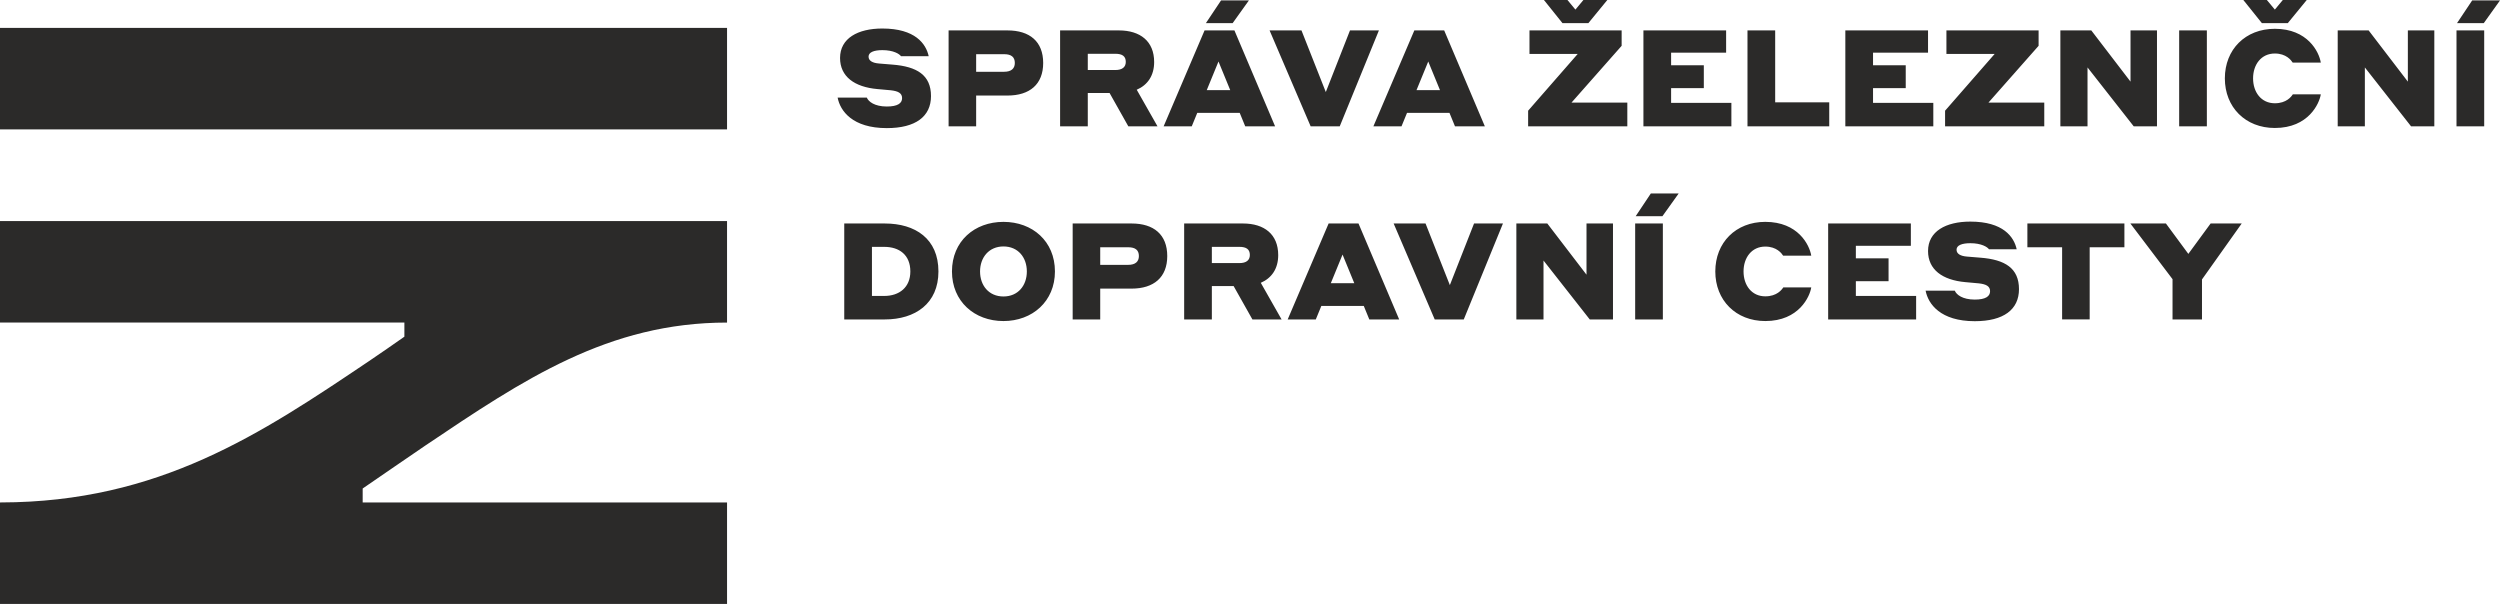 <?xml version="1.0" encoding="UTF-8"?>
<!DOCTYPE svg PUBLIC "-//W3C//DTD SVG 1.1//EN" "http://www.w3.org/Graphics/SVG/1.1/DTD/svg11.dtd">
<!-- Creator: CorelDRAW SE -->
<svg xmlns="http://www.w3.org/2000/svg" xml:space="preserve" width="140.451mm" height="33.931mm" version="1.1" style="shape-rendering:geometricPrecision; text-rendering:geometricPrecision; image-rendering:optimizeQuality; fill-rule:evenodd; clip-rule:evenodd"
viewBox="0 0 17323.95 4185.22"
 xmlns:xlink="http://www.w3.org/1999/xlink">
 <defs>
  <style type="text/css">
   <![CDATA[
    .fil0 {fill:#2B2A29;fill-rule:nonzero}
   ]]>
  </style>
 </defs>
 <g id="Vrstva_x0020_1">
  <path class="fil0" d="M0.02 2235.21l2802.21 0 0 97.82c-80.52,56.37 -162.14,113.4 -246.59,170.18 -746.78,502.24 -1452.29,976.56 -2549.27,978.48l-6.35 0 0 0.16 0 703.19 0 0.16c4.76,0 9.36,-0.16 14.12,-0.16l5024.01 0 0 -703.35 -2524.93 0 0 -96.59c145.83,-98.92 288.75,-199.78 435,-298.2 679.46,-456.99 1266.4,-851.7 2089.93,-851.7l0 -703.35 -5038.14 0 0 703.35z"/>
  <polygon class="fil0" points="-0,896.66 5038.14,896.66 5038.14,193.31 -0,193.31 "/>
  <path class="fil0" d="M5850.31 2213.56l280.89 0c211.72,0 371.77,-110.46 371.77,-332.4 0,-226.68 -160.05,-332.48 -371.77,-332.48l-280.89 0 0 664.88zm277.12 -502.9c104.94,0 180.86,56.21 180.86,170.5 0,109.64 -75.92,169.61 -180.86,169.61l-85.22 0 0 -340.11 85.22 0zm826.12 514.11c200.45,0 356.73,-136.63 356.73,-343.61 0,-209.8 -156.28,-343.69 -356.73,-343.69 -200.44,0 -356.81,133.89 -356.81,343.69 0,206.99 155.35,343.61 356.81,343.61zm0 -170.33c-101.19,0 -162.16,-75.86 -162.16,-173.29 0,-97.39 61.89,-173.35 162.16,-173.35 101.17,0 162.06,75.96 162.06,173.35 0,97.43 -60.9,173.29 -162.06,173.29zm479.59 159.12l190.91 0 0 -213.57 217.41 0c153.53,0 247.1,-77.67 247.1,-225.59 0,-148.94 -93.57,-225.72 -247.1,-225.72l-408.32 0 0 664.88zm384.81 -500.13c50.67,0 74.09,20.65 74.09,60.97 0,38.45 -24.41,60.94 -74.09,60.94l-193.9 0 0 -121.91 193.9 0zm387.77 500.13l191.91 0 0 -231.27 150.85 0 130.2 231.27 202.2 0 -144.17 -253.77c75.86,-32.79 120.74,-98.28 120.74,-191.94 0,-144.24 -96.39,-219.17 -244.33,-219.17l-407.41 0 0 664.88zm383.06 -502.9c47.76,0 72.18,16.81 72.18,56.21 0,36.62 -25.34,56.27 -72.18,56.27l-191.15 0 0 -112.48 191.15 0zm899.95 502.9l206.99 0 -281.88 -664.88 -206.99 0 -283.72 664.88 194.82 0 38.4 -93.64 294.01 0 38.37 93.64zm-266.83 -250.86l81.44 -198.59 81.44 198.59 -162.89 0zm1193.05 -414.02l-200.35 0 -167.69 427.06 -168.49 -427.06 -221.01 0 284.66 664.88 201.35 0 271.53 -664.88zm601.42 664.88l160.98 0 0 -664.88 -183.46 0 0 354.9 -271.7 -354.9 -214.4 0 0 664.88 188.14 0 0 -408.22 320.45 408.22zm314.68 0l191.91 0 0 -664.88 -191.91 0 0 664.88zm3.77 -715.55l185.29 0 112.4 -157.22 -192.92 0 -104.77 157.22zm898 726.76c234.16,0 309.08,-171.25 318.44,-233.05l-193.82 0c-10.39,15.87 -44.07,61.8 -124.62,61.8 -94.56,0 -150.75,-76.76 -150.75,-172.36 0,-95.57 56.2,-172.42 150.75,-172.42 78.71,0 113.33,46.85 123.62,62.82l194.82 0c-12.2,-74.93 -91.81,-234.08 -318.44,-234.08 -204.11,0 -346.44,143.18 -346.44,343.69 0,199.55 142.33,343.61 346.44,343.61zm435.62 -11.21l609.6 0 0 -162.79 -417.68 0 0 -102.29 226.61 0 0 -158.13 -226.61 0 0 -87.2 381.16 0 0 -154.46 -573.07 0 0 664.88zm985.24 -528.24c76.75,0 118.07,26.26 129.28,42.15l191.91 0c-18.72,-86.12 -93.66,-191.83 -321.19,-191.83 -169.59,0 -293.1,67.32 -293.1,204.02 0,128.39 99.18,201.46 259.32,215.52 32.79,2.75 59.02,4.67 92.83,8.44 48.66,5.6 77.74,18.72 77.74,54.26 0,35.63 -30.93,58.12 -105.93,58.12 -84.29,0 -127.46,-33.67 -138.65,-61.8l-202.21 0c17.82,92.67 103.04,211.56 340.86,211.56 199.51,0 306.2,-80.52 306.2,-221.92 0,-145.16 -96.39,-205.14 -267.76,-218.26l-91.81 -7.51c-46.91,-3.68 -73.08,-19.66 -73.08,-47.77 0,-30.01 36.53,-44.98 95.58,-44.98zm395.28 28.11l240.67 0 0 500.13 190.99 0 0 -500.13 240.67 0 0 -164.75 -672.33 0 0 164.75zm1209.94 222.93l275.29 -387.69 -215.42 0 -154.45 210.73 -155.37 -210.73 -246.36 0 292.18 385.84 0 279.04 204.12 0 0 -277.19z"/>
  <path class="fil0" d="M6114.35 347.39c76.86,0 118.08,26.24 129.29,42.15l191.9 0c-18.72,-86.14 -93.56,-191.94 -321.19,-191.94 -169.5,0 -293.09,67.41 -293.09,204.14 0,128.37 99.27,201.45 259.39,215.5 32.77,2.75 59.05,4.67 92.74,8.38 48.75,5.66 77.78,18.72 77.78,54.35 0,35.61 -30.96,58.1 -105.89,58.1 -84.36,0 -127.43,-33.77 -138.64,-61.86l-202.2 0c17.72,92.73 102.94,211.55 340.84,211.55 199.45,0 306.17,-80.45 306.17,-221.84 0,-145.16 -96.33,-205.15 -267.76,-218.27l-91.83 -7.51c-46.82,-3.77 -73.08,-19.66 -73.08,-47.75 0,-30.03 36.52,-44.98 95.57,-44.98zm459.02 528.24l190.91 0 0 -213.57 217.41 0c153.54,0 247.12,-77.7 247.12,-225.61 0,-148.94 -93.58,-225.71 -247.12,-225.71l-408.32 0 0 664.89zm384.91 -500.15c50.61,0 74.02,20.65 74.02,60.97 0,38.37 -24.43,60.87 -74.02,60.87l-194 0 0 -121.84 194 0zm387.67 500.15l191.91 0 0 -231.4 150.88 0 130.19 231.4 202.19 0 -144.14 -253.79c75.83,-32.79 120.74,-98.26 120.74,-192 0,-144.18 -96.42,-219.1 -244.33,-219.1l-407.43 0 0 664.89zm383.08 -503c47.75,0 72.16,16.91 72.16,56.28 0,36.55 -25.31,56.27 -72.16,56.27l-191.17 0 0 -112.55 191.17 0zm899.95 503l206.96 0 -281.88 -664.89 -206.96 0 -283.74 664.89 194.85 0 38.37 -93.66 294.03 0 38.37 93.66zm-266.83 -250.88l81.44 -198.59 81.44 198.59 -162.89 0zm-5.69 -464.69l185.46 0 112.4 -157.2 -192.94 0 -104.93 157.2zm1198.74 50.68l-200.37 0 -167.59 427.07 -168.58 -427.07 -221.02 0 284.67 664.89 201.36 0 271.53 -664.89zm527.32 664.89l206.96 0 -281.89 -664.89 -206.89 0 -283.82 664.89 194.85 0 38.38 -93.66 294.01 0 38.4 93.66zm-266.84 -250.88l81.46 -198.59 81.44 198.59 -162.9 0zm1460.97 86.14l-386.76 0 347.38 -393.45 0 -106.71 -638.63 0 0 162.89 334.33 0 -343.69 393.47 0 108.53 687.38 0 0 -164.74zm-138.65 -710.89l-165.74 0 -55.28 66.48 -55.18 -66.48 -162.99 0 128.29 160.05 179.8 0 131.1 -160.05zm250.19 875.63l609.53 0 0 -162.89 -417.7 0 0 -102.19 226.71 0 0 -158.13 -226.71 0 0 -87.23 381.23 0 0 -154.45 -573.07 0 0 664.89zm1287.64 -166.59l-374.61 0 0 -498.3 -191.91 0 0 664.89 566.52 0 0 -166.59zm111.55 166.59l609.63 0 0 -162.89 -417.72 0 0 -102.19 226.63 0 0 -158.13 -226.63 0 0 -87.23 381.16 0 0 -154.45 -573.07 0 0 664.89zm1378.54 -164.74l-386.75 0 347.45 -393.45 0 -106.71 -638.73 0 0 162.89 334.34 0 -343.7 393.47 0 108.53 687.39 0 0 -164.74zm620.06 164.74l160.98 0 0 -664.89 -183.38 0 0 354.89 -271.79 -354.89 -214.31 0 0 664.89 188.14 0 0 -408.32 320.36 408.32zm314.68 0l191.91 0 0 -664.89 -191.91 0 0 664.89zm663.05 11.2c234.15,0 309.08,-171.26 318.44,-233.06l-193.92 0c-10.29,15.9 -44,61.8 -124.52,61.8 -94.68,0 -150.85,-76.86 -150.85,-172.42 0,-95.51 56.17,-172.36 150.85,-172.36 78.61,0 113.3,46.85 123.59,62.82l194.85 0c-12.21,-75.02 -91.83,-234.06 -318.44,-234.06 -204.21,0 -346.46,143.15 -346.46,343.6 0,199.61 142.25,343.69 346.46,343.69zm221.02 -886.83l-165.84 0 -55.18 66.48 -55.28 -66.48 -162.99 0 128.29 160.05 179.86 0 131.14 -160.05zm723.09 875.63l160.98 0 0 -664.89 -183.4 0 0 354.89 -271.77 -354.89 -214.32 0 0 664.89 188.16 0 0 -408.32 320.35 408.32zm314.68 0l191.91 0 0 -664.89 -191.91 0 0 664.89zm3.75 -715.57l185.31 0 112.38 -157.2 -192.83 0 -104.87 157.2z"/>
 </g>
</svg>
